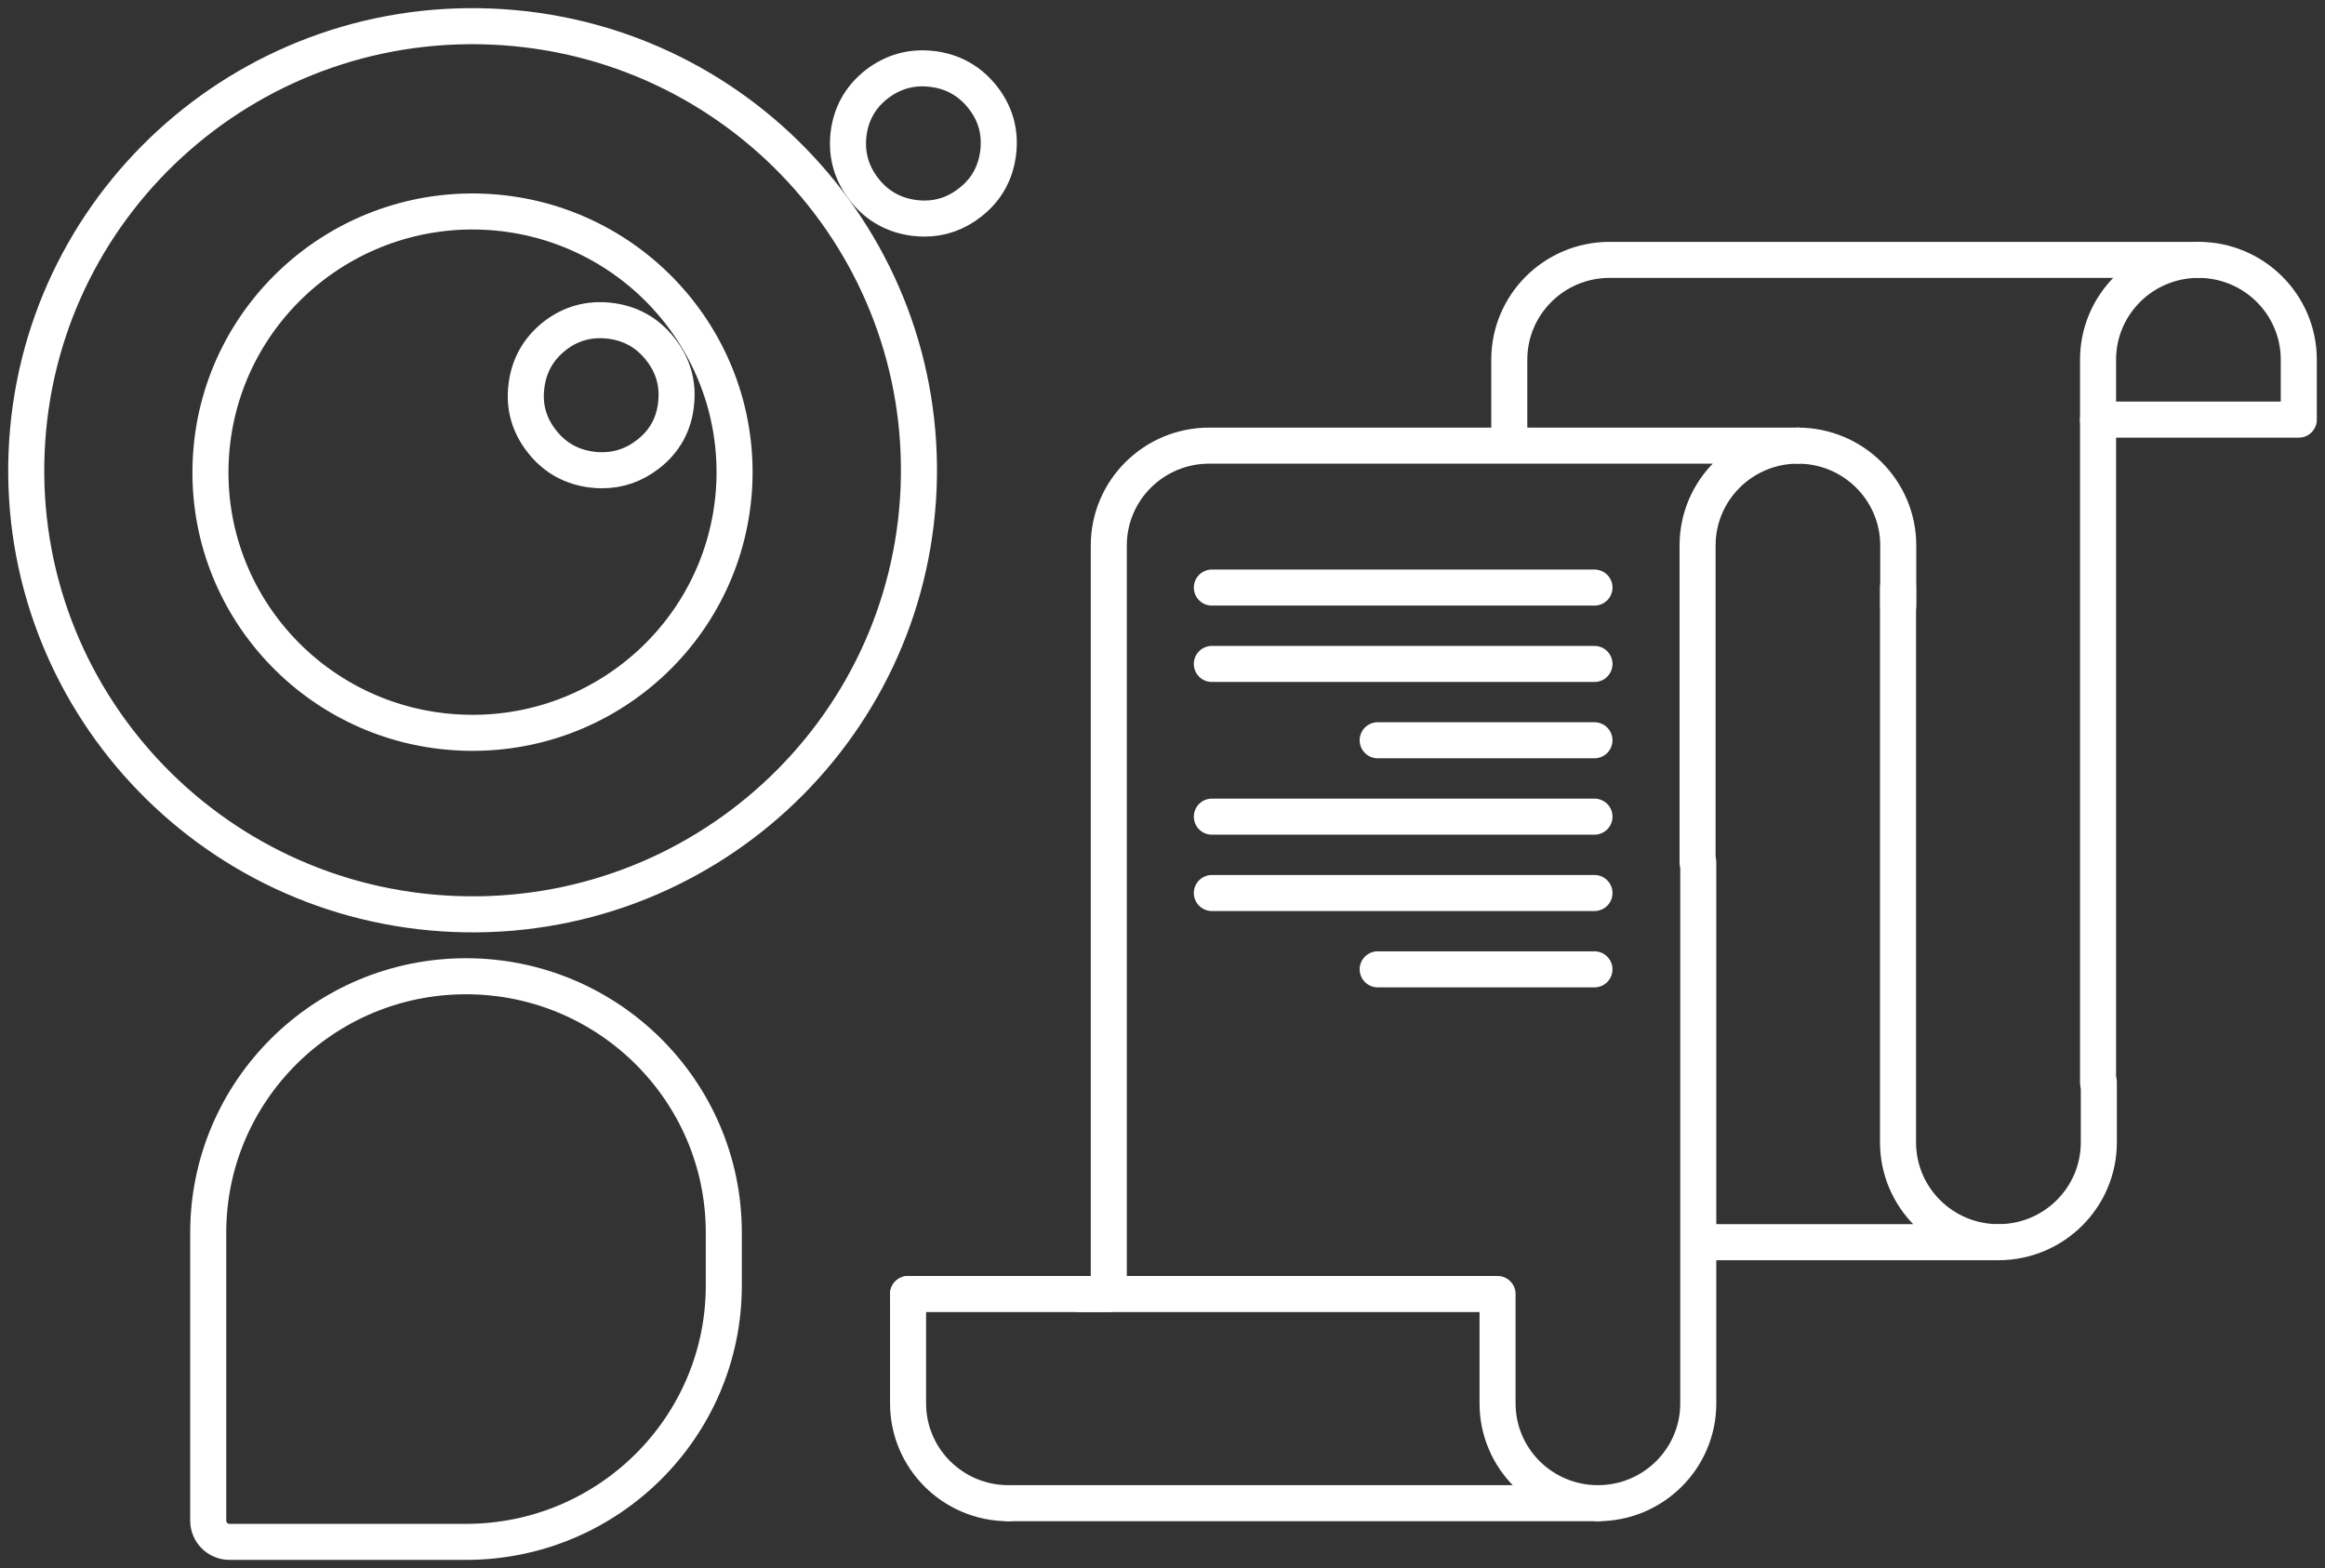<svg width="129" height="87" viewBox="0 0 129 87" fill="none" xmlns="http://www.w3.org/2000/svg">
<rect x="0" y="0" width="129" height="87" fill="#333333" stroke="none"/>
<path d="M40.745 26.79C41.066 18.809 34.837 12.076 26.808 11.745C18.788 11.425 12.019 17.634 11.689 25.611C11.356 33.595 17.606 40.328 25.62 40.647C33.652 40.976 40.411 34.77 40.745 26.787M1.476 25.09C2.033 11.488 13.565 0.916 27.232 1.473C40.899 2.025 51.519 13.498 50.967 27.094C50.407 40.69 38.878 51.262 25.211 50.711C11.544 50.153 0.918 38.682 1.476 25.09Z" stroke="white" stroke-width="2" stroke-linecap="round" stroke-linejoin="round"/>
<path d="M33.416 26.09C33.234 26.09 33.058 26.084 32.879 26.06C31.731 25.925 30.786 25.406 30.077 24.502C29.362 23.604 29.065 22.573 29.207 21.437C29.34 20.301 29.861 19.364 30.764 18.649C31.652 17.953 32.679 17.661 33.831 17.796C34.967 17.929 35.915 18.453 36.627 19.355C37.348 20.259 37.642 21.286 37.509 22.42C37.391 23.55 36.873 24.487 35.967 25.192C35.2 25.792 34.349 26.09 33.419 26.09" stroke="white" stroke-width="2" stroke-linecap="round" stroke-linejoin="round"/>
<path d="M51.3 12.127C51.116 12.127 50.937 12.115 50.746 12.094C49.613 11.953 48.671 11.434 47.959 10.53C47.247 9.629 46.953 8.601 47.077 7.468C47.207 6.332 47.725 5.4 48.628 4.686C49.531 3.984 50.567 3.688 51.713 3.824C52.852 3.957 53.797 4.484 54.512 5.382C55.23 6.286 55.518 7.314 55.385 8.45C55.251 9.587 54.733 10.527 53.827 11.232C53.067 11.829 52.219 12.127 51.3 12.127Z" stroke="white" stroke-width="2" stroke-linecap="round" stroke-linejoin="round"/>
<path d="M25.856 54.165C33.752 54.165 40.16 60.539 40.16 68.393V71.32C40.16 79.174 33.752 85.548 25.856 85.548H12.737C12.083 85.548 11.553 85.02 11.553 84.37V68.393C11.553 60.539 17.961 54.165 25.856 54.165Z" stroke="white" stroke-width="2" stroke-linecap="round" stroke-linejoin="round"/>
<path d="M99.753 24.725C102.829 24.725 105.322 27.206 105.322 30.265V33.589" stroke="white" stroke-width="2" stroke-linecap="round" stroke-linejoin="round"/>
<path d="M50.383 71.796H61.52V39.671V31.154V30.265C61.52 27.206 64.014 24.725 67.089 24.725H99.756C96.681 24.725 94.188 27.206 94.188 30.265V47.847" stroke="white" stroke-width="2" stroke-linecap="round" stroke-linejoin="round"/>
<path d="M121.977 14.418C125.052 14.418 127.546 16.898 127.546 19.957V23.282H116.408" stroke="white" stroke-width="2" stroke-linecap="round" stroke-linejoin="round"/>
<path d="M83.741 24.044V20.846V19.957C83.741 16.898 86.234 14.418 89.309 14.418H121.977C118.902 14.418 116.408 16.898 116.408 19.957V60.06" stroke="white" stroke-width="2" stroke-linecap="round" stroke-linejoin="round"/>
<path d="M55.952 83.402C52.876 83.402 50.383 80.922 50.383 77.863V71.796" stroke="white" stroke-width="2" stroke-linecap="round" stroke-linejoin="round"/>
<path d="M88.468 32.6H67.238" stroke="white" stroke-width="2" stroke-linecap="round" stroke-linejoin="round"/>
<path d="M88.467 41.072H76.439" stroke="white" stroke-width="2" stroke-linecap="round" stroke-linejoin="round"/>
<path d="M88.468 36.838H67.238" stroke="white" stroke-width="2" stroke-linecap="round" stroke-linejoin="round"/>
<path d="M88.468 45.31H67.238" stroke="white" stroke-width="2" stroke-linecap="round" stroke-linejoin="round"/>
<path d="M88.467 53.782H76.439" stroke="white" stroke-width="2" stroke-linecap="round" stroke-linejoin="round"/>
<path d="M88.468 49.547H67.238" stroke="white" stroke-width="2" stroke-linecap="round" stroke-linejoin="round"/>
<path d="M110.882 68.92C113.957 68.92 116.451 66.44 116.451 63.381V60.057" stroke="white" stroke-width="2" stroke-linecap="round" stroke-linejoin="round"/>
<path d="M94.83 68.92H110.879C107.804 68.92 105.31 66.44 105.31 63.381V32.6" stroke="white" stroke-width="2" stroke-linecap="round" stroke-linejoin="round"/>
<path d="M88.658 83.402C91.733 83.402 94.227 80.922 94.227 77.863V47.847" stroke="white" stroke-width="2" stroke-linecap="round" stroke-linejoin="round"/>
<path d="M55.952 83.402H88.658C85.583 83.402 83.09 80.922 83.09 77.863V71.796H59.893" stroke="white" stroke-width="2" stroke-linecap="round" stroke-linejoin="round"/>
</svg>
